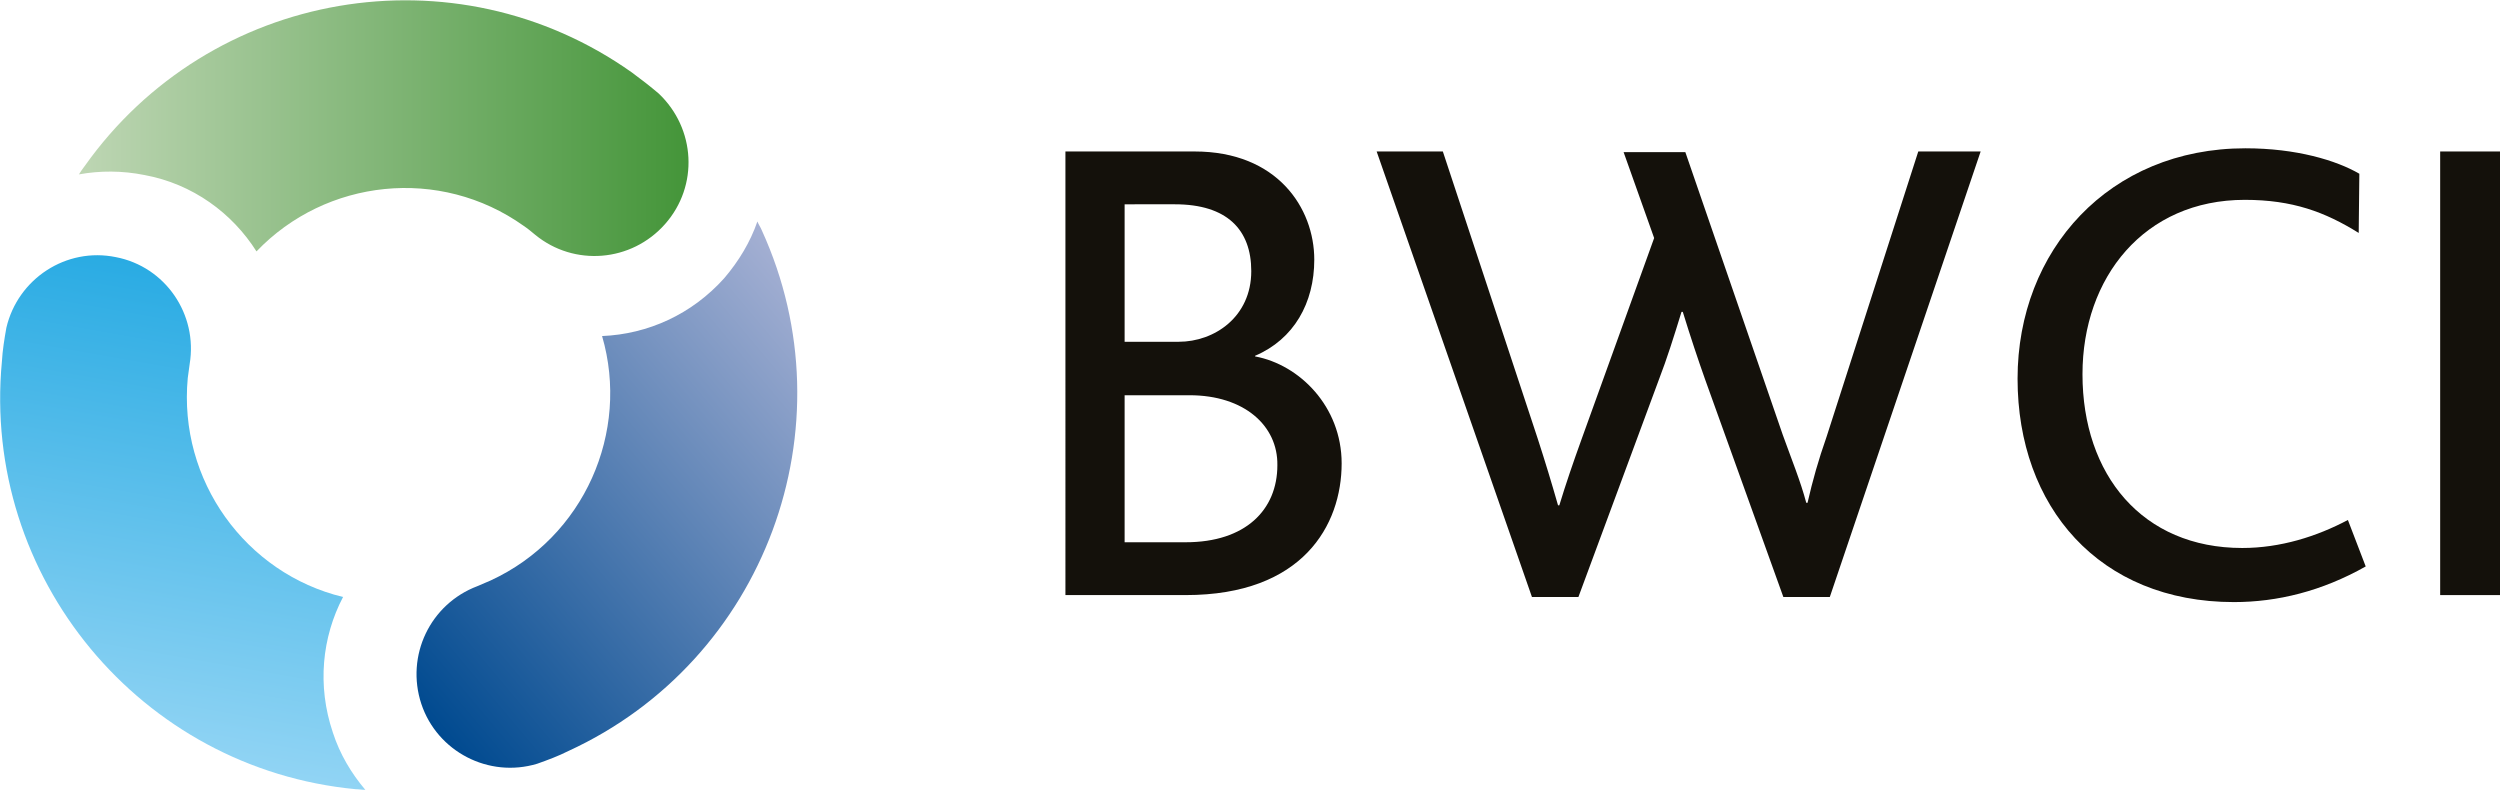 <?xml version="1.0" encoding="utf-8"?>
<!-- Generator: Adobe Illustrator 21.0.2, SVG Export Plug-In . SVG Version: 6.00 Build 0)  -->
<svg version="1.1" id="Layer_1" xmlns="http://www.w3.org/2000/svg" xmlns:xlink="http://www.w3.org/1999/xlink" x="0px" y="0px"
	 width="392.8px" height="124.1px" viewBox="0 0 392.8 124.1" style="enable-background:new 0 0 392.8 124.1;" xml:space="preserve"
	>
<style type="text/css">
	.st0{fill:url(#SVGID_1_);}
	.st1{fill:url(#SVGID_2_);}
	.st2{fill:url(#SVGID_3_);}
	.st3{fill:#14110B;}
</style>
<g>
	
		<linearGradient id="SVGID_1_" gradientUnits="userSpaceOnUse" x1="23.771" y1="7.789" x2="36.967" y2="82.624" gradientTransform="matrix(1 0 0 -1 0 126.191)">
		<stop  offset="0" style="stop-color:#91D4F4"/>
		<stop  offset="1" style="stop-color:#29ABE3"/>
	</linearGradient>
	<path class="st0" d="M53.9,93.8C38.6,90.1,28,75.5,29.5,59.4c0.1-0.8,0.2-1.5,0.3-2.2c1.3-7.8-3.8-15.3-11.6-16.8
		C10.4,38.8,2.8,43.8,1,51.5c-0.3,1.7-0.6,3.5-0.7,5.3c-3.2,33.9,21.8,64,55.6,67.2c0.5,0,1,0.1,1.5,0.1c-2.2-2.6-4-5.6-5.1-9
		C49.8,107.7,50.6,100.1,53.9,93.8z"/>
	
		<linearGradient id="SVGID_2_" gradientUnits="userSpaceOnUse" x1="64.425" y1="16.329" x2="133.516" y2="74.303" gradientTransform="matrix(1 0 0 -1 0 126.191)">
		<stop  offset="0" style="stop-color:#004A90"/>
		<stop  offset="1" style="stop-color:#A5B0D3"/>
	</linearGradient>
	<path class="st1" d="M94.6,52.8c4.4,15.1-2.8,31.6-17.5,38.4c-0.7,0.3-1.4,0.6-2.1,0.9c-7.4,2.8-11.3,10.9-8.8,18.5
		c2.5,7.5,10.6,11.7,18.2,9.4c1.7-0.6,3.3-1.2,4.9-2c30.9-14.2,44.5-50.9,30.4-81.8c-0.2-0.5-0.5-0.9-0.7-1.4
		c-1.1,3.2-2.9,6.2-5.2,8.9C108.7,49.4,101.8,52.5,94.6,52.8z"/>
	
		<linearGradient id="SVGID_3_" gradientUnits="userSpaceOnUse" x1="12.376" y1="106.103" x2="108.157" y2="106.103" gradientTransform="matrix(1 0 0 -1 0 126.191)">
		<stop  offset="0" style="stop-color:#BED6B4"/>
		<stop  offset="1" style="stop-color:#449539"/>
	</linearGradient>
	<path class="st2" d="M40.3,39.5c10.9-11.4,28.8-13.4,42-4c0.6,0.4,1.2,0.9,1.8,1.4c6.1,5,15.1,4.3,20.4-1.7c5.3-6,4.8-15-1-20.5
		c-1.3-1.1-2.7-2.2-4.2-3.3C71.5-8.3,33-1.7,13.3,26.1c-0.3,0.4-0.6,0.8-0.9,1.3c3.3-0.6,6.8-0.6,10.3,0.1
		C30.3,28.9,36.5,33.5,40.3,39.5z"/>
</g>
<g>
	<path class="st3" d="M186.3,93.5h-18.9V23.8h20.3c13,0,18.8,8.9,18.8,17c0,6.8-3.2,12.5-9.3,15.1V56c7,1.3,13.6,7.9,13.6,16.8
		C210.8,82.5,204.7,93.5,186.3,93.5z M176.7,32.1v21.6h8.5c5.6,0,11.4-3.9,11.4-11.1c0-6.5-3.8-10.5-12-10.5H176.7z M186.9,62.1
		h-10.2v23.1h9.6c9.4,0,14.4-5.1,14.4-12.1C200.8,66.9,195.5,62.1,186.9,62.1z"/>
	<path class="st3" d="M287.5,93.8h-7.3l-12.3-34.2c-1.1-3.1-2.3-6.7-3.5-10.6h-0.2c-1.2,3.9-2.3,7.4-3.5,10.5L248,93.8h-7.3
		l-24.4-70h10.4l14.9,45.1c1.2,3.7,2.2,7,3.2,10.5h0.2c1-3.3,2.2-6.8,3.5-10.4l11.4-31.6l-4.8-13.5h9.7l15.3,44.4
		c1.4,3.9,2.8,7.3,3.7,10.7h0.2c0.8-3.5,1.7-6.7,3-10.4l14.4-44.8h9.8L287.5,93.8z"/>
	<path class="st3" d="M351,94.6c-21.2,0-34-15-34-35.1c0-20.2,14.4-36.2,35.8-36.2c8,0,14.3,1.9,17.9,4l-0.1,9.3
		c-5.3-3.3-10.4-5.2-17.9-5.2c-15.8,0-25.5,12.2-25.5,27.4c0,15.8,9.4,27.3,25.1,27.3c6,0,11.7-1.8,16.6-4.4l2.8,7.3
		C364.8,92.9,357.8,94.6,351,94.6z"/>
	<path class="st3" d="M383.4,93.5V23.8h9.4v69.7H383.4z"/>
</g>
</svg>
